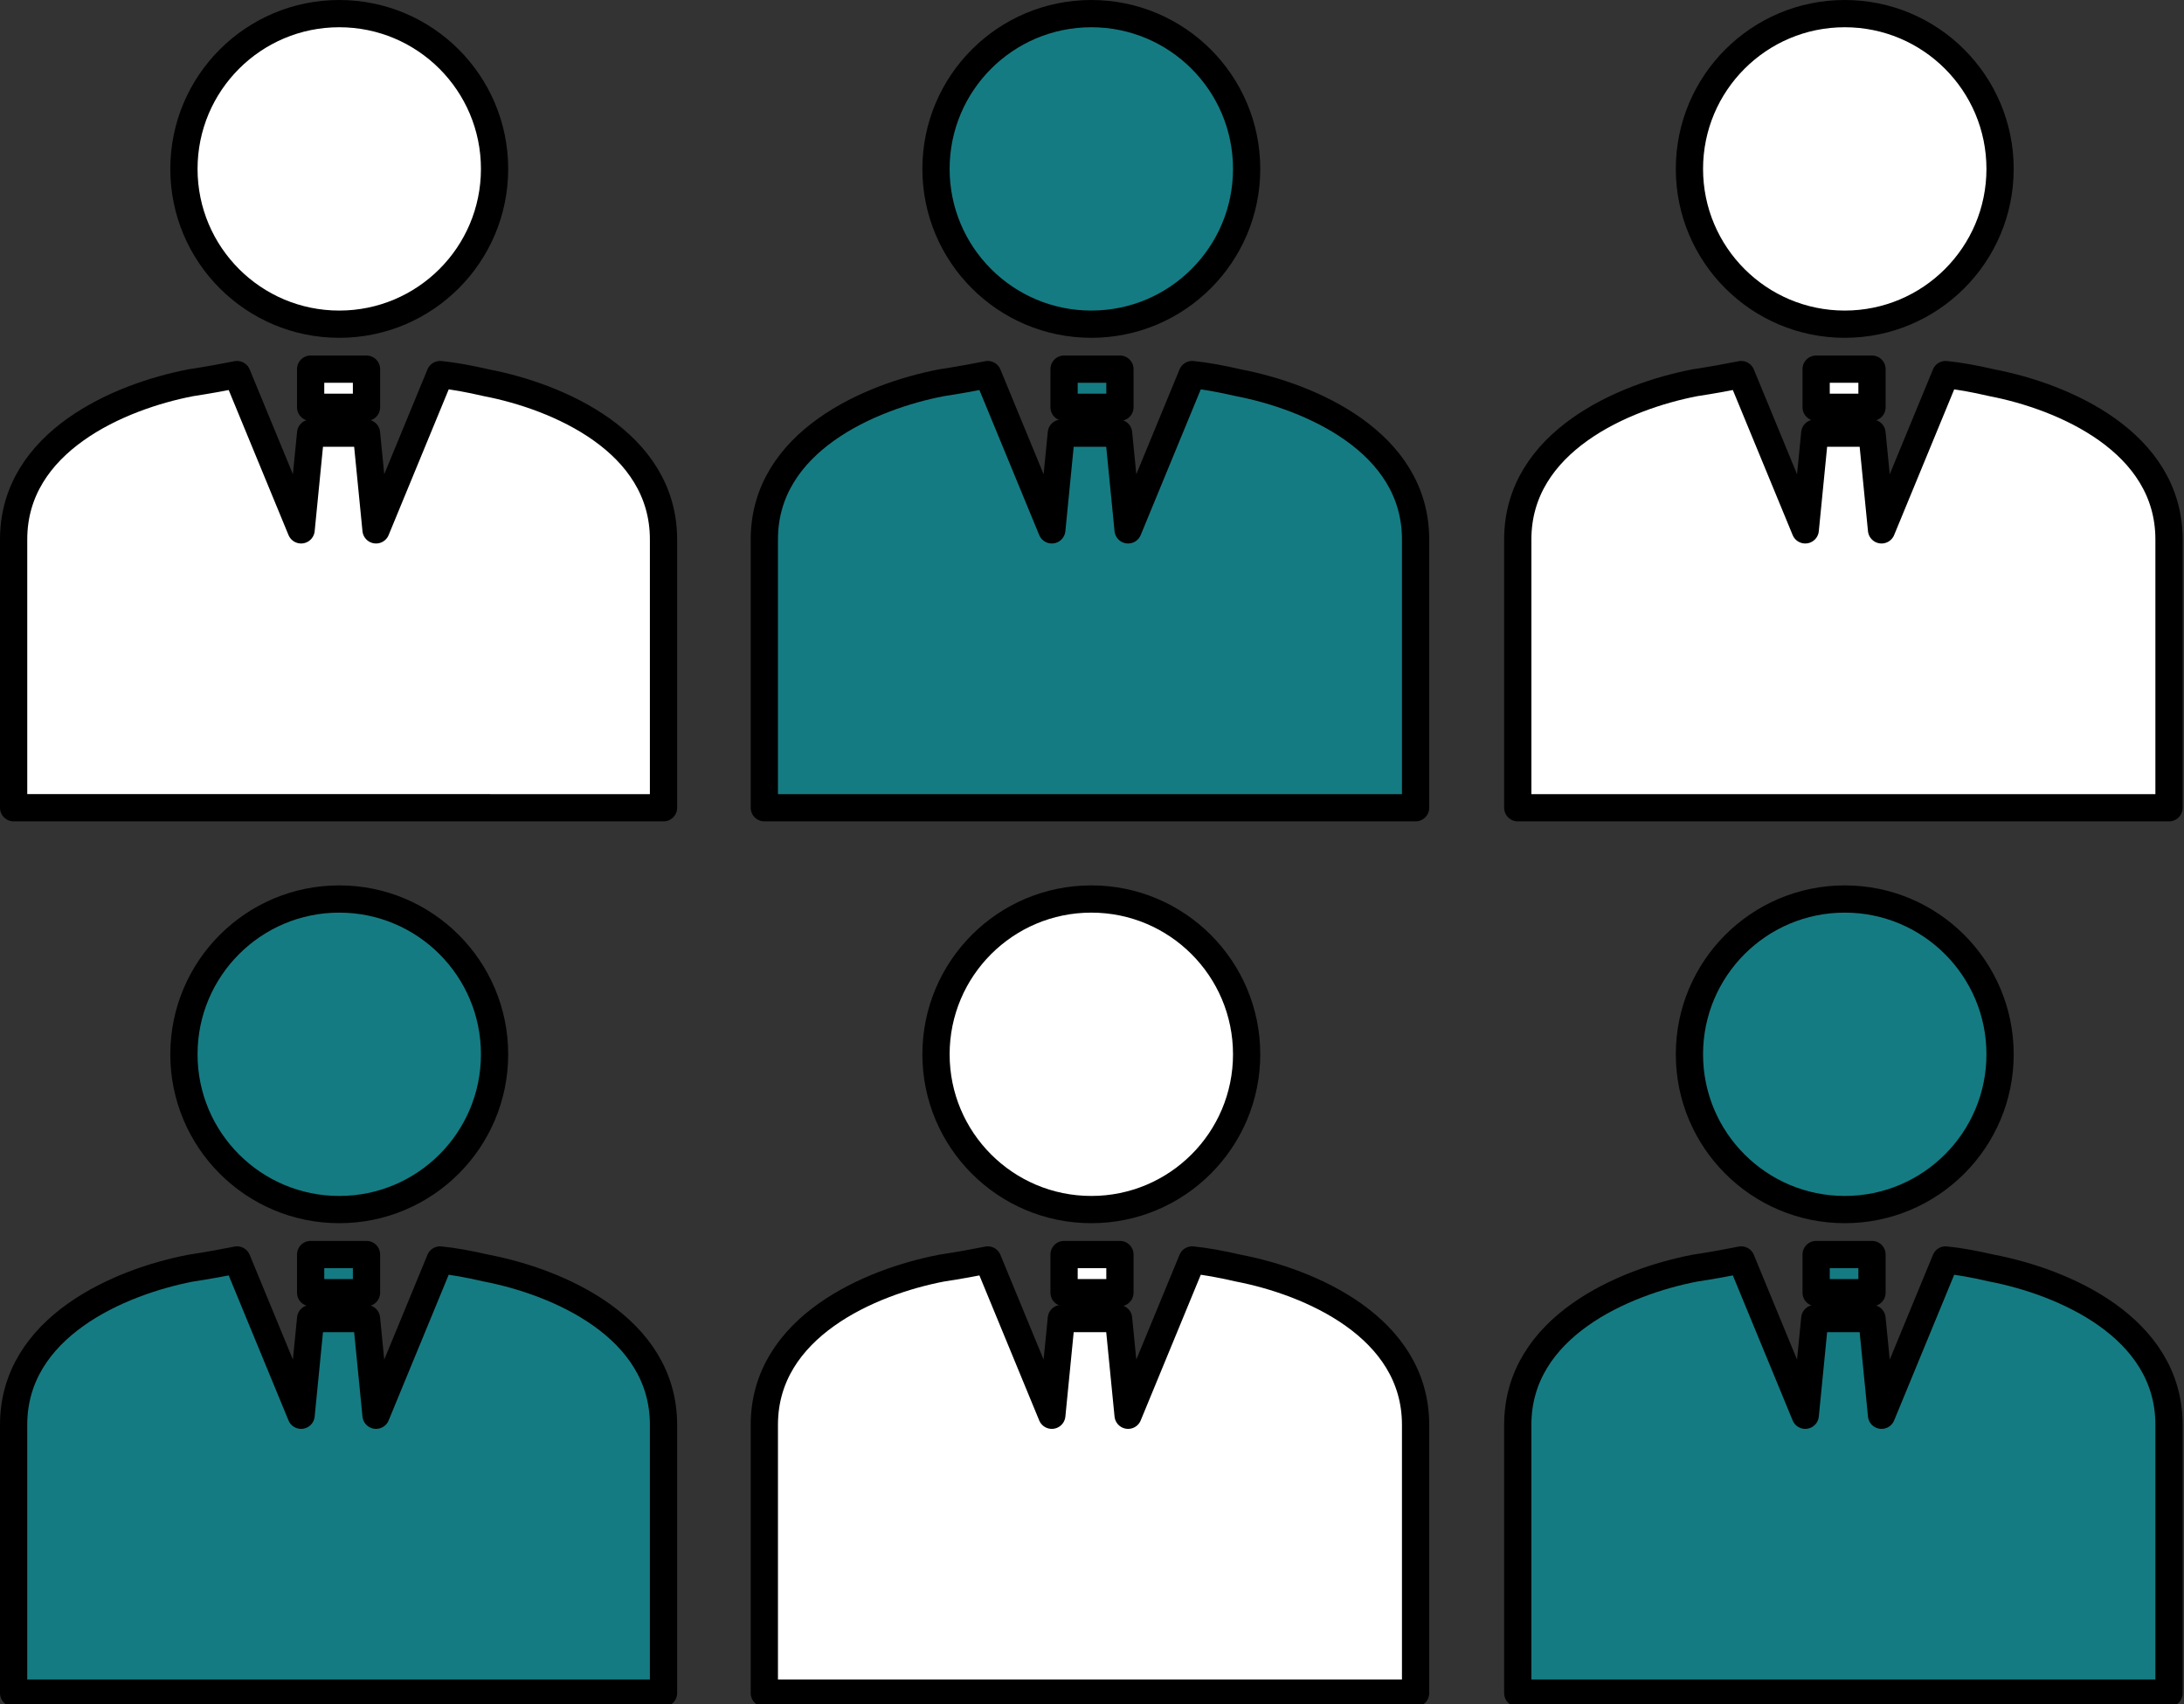 <?xml version="1.0" encoding="UTF-8"?>
<svg id="_レイヤー_1" data-name="レイヤー 1" xmlns="http://www.w3.org/2000/svg" width="160.3" height="125.1" version="1.1" viewBox="0 0 160.3 125.1">
  <rect x="0" y="0" width="160.3" height="125.1" fill="#333333" stroke="none"/>
  <defs>
    <style>
      .cls-1 {
        fill: #157b82;
      }

      .cls-1, .cls-2 {
        stroke: #000;
        stroke-linecap: round;
        stroke-linejoin: round;
        stroke-width: 2px;
      }

      .cls-2 {
        fill: #fff;
      }
    </style>
  </defs>
  <g>
    <path class="cls-2" d="M26.9,31.8l.7,7.1,4.7-11.4c1,.1,2.1.3,3.4.6,5.2,1,13,4.3,13,11.5v19.7H1v-19.7c0-7.2,7.8-10.5,13-11.5,1.3-.2,2.4-.4,3.4-.6l4.7,11.4.7-7.1h4Z"/>
    <rect class="cls-2" x="22.8" y="27.1" width="4.1" height="2.8"/>
    <circle class="cls-2" cx="24.9" cy="12.4" r="11.4"/>
  </g>
  <g>
    <path class="cls-1" d="M82.1,31.8l.7,7.1,4.7-11.4c1,.1,2.1.3,3.4.6,5.2,1,13,4.3,13,11.5v19.7h-47.8v-19.7c0-7.2,7.8-10.5,13-11.5,1.3-.2,2.4-.4,3.4-.6l4.7,11.4.7-7.1h4Z"/>
    <rect class="cls-1" x="78.1" y="27.1" width="4.1" height="2.8"/>
    <circle class="cls-1" cx="80.1" cy="12.4" r="11.4"/>
  </g>
  <g>
    <path class="cls-2" d="M137.4,31.8l.7,7.1,4.7-11.4c1,.1,2.1.3,3.4.6,5.2,1,13,4.3,13,11.5v19.7h-47.8v-19.7c0-7.2,7.8-10.5,13-11.5,1.3-.2,2.4-.4,3.4-.6l4.7,11.4.7-7.1h4Z"/>
    <rect class="cls-2" x="133.3" y="27.1" width="4.1" height="2.8"/>
    <circle class="cls-2" cx="135.4" cy="12.4" r="11.4"/>
  </g>
  <g>
    <path class="cls-1" d="M26.9,96.8l.7,7.1,4.7-11.4c1,.1,2.1.3,3.4.6,5.2,1,13,4.3,13,11.5v19.7H1v-19.7c0-7.2,7.8-10.5,13-11.5,1.3-.2,2.4-.4,3.4-.6l4.7,11.4.7-7.1h4Z"/>
    <rect class="cls-1" x="22.8" y="92.1" width="4.1" height="2.8"/>
    <circle class="cls-1" cx="24.9" cy="77.4" r="11.4"/>
  </g>
  <g>
    <path class="cls-2" d="M82.1,96.8l.7,7.1,4.7-11.4c1,.1,2.1.3,3.4.6,5.2,1,13,4.3,13,11.5v19.7h-47.8v-19.7c0-7.2,7.8-10.5,13-11.5,1.3-.2,2.4-.4,3.4-.6l4.7,11.4.7-7.1h4Z"/>
    <rect class="cls-2" x="78.1" y="92.1" width="4.1" height="2.8"/>
    <circle class="cls-2" cx="80.1" cy="77.4" r="11.4"/>
  </g>
  <g>
    <path class="cls-1" d="M137.4,96.8l.7,7.1,4.7-11.4c1,.1,2.1.3,3.4.6,5.2,1,13,4.3,13,11.5v19.7h-47.8v-19.7c0-7.2,7.8-10.5,13-11.5,1.3-.2,2.4-.4,3.4-.6l4.7,11.4.7-7.1h4Z"/>
    <rect class="cls-1" x="133.3" y="92.1" width="4.1" height="2.8"/>
    <circle class="cls-1" cx="135.4" cy="77.4" r="11.4"/>
  </g>
</svg>